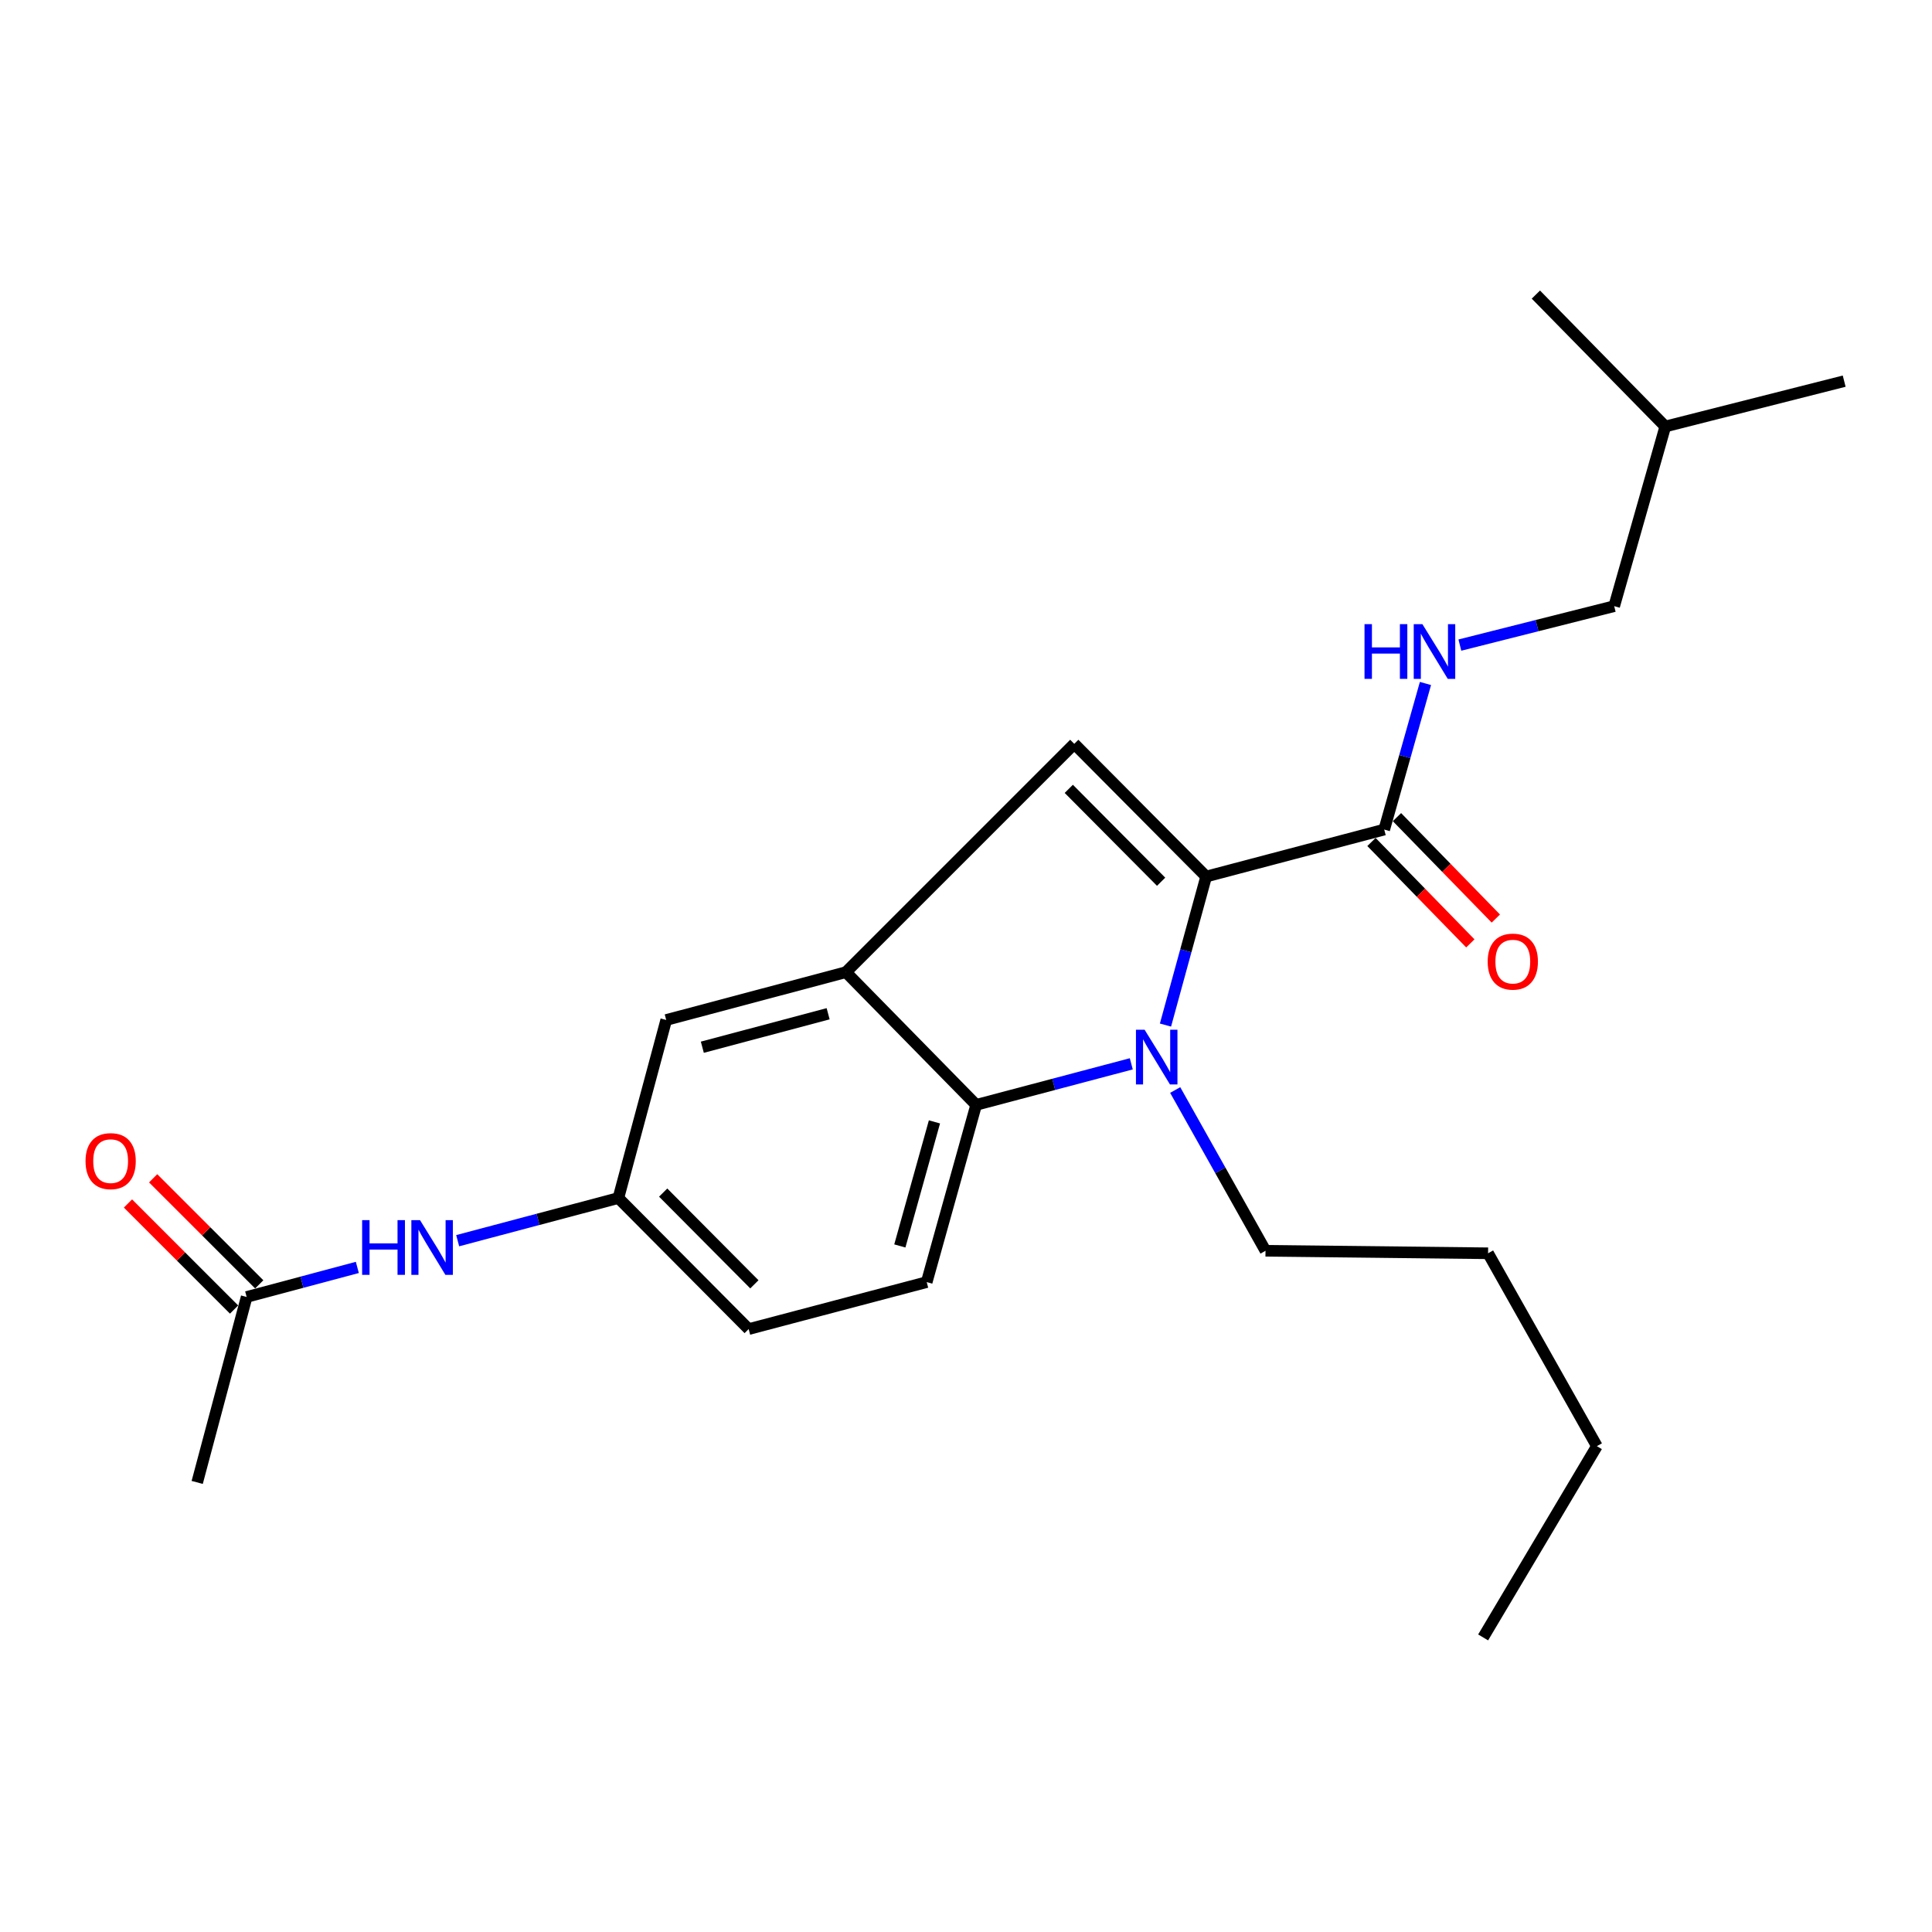 <?xml version='1.0' encoding='iso-8859-1'?>
<svg version='1.1' baseProfile='full'
              xmlns='http://www.w3.org/2000/svg'
                      xmlns:rdkit='http://www.rdkit.org/xml'
                      xmlns:xlink='http://www.w3.org/1999/xlink'
                  xml:space='preserve'
width='1000px' height='1000px' viewBox='0 0 1000 1000'>
<!-- END OF HEADER -->
<rect style='opacity:1.0;fill:#FFFFFF;stroke:none' width='1000' height='1000' x='0' y='0'> </rect>
<path class='bond-0' d='M 624.306,453.698 L 613.778,492.134' style='fill:none;fill-rule:evenodd;stroke:#000000;stroke-width:6px;stroke-linecap:butt;stroke-linejoin:miter;stroke-opacity:1' />
<path class='bond-0' d='M 613.778,492.134 L 603.25,530.57' style='fill:none;fill-rule:evenodd;stroke:#0000FF;stroke-width:6px;stroke-linecap:butt;stroke-linejoin:miter;stroke-opacity:1' />
<path class='bond-1' d='M 624.306,453.698 L 556.04,385.012' style='fill:none;fill-rule:evenodd;stroke:#000000;stroke-width:6px;stroke-linecap:butt;stroke-linejoin:miter;stroke-opacity:1' />
<path class='bond-1' d='M 600.993,456.387 L 553.207,408.307' style='fill:none;fill-rule:evenodd;stroke:#000000;stroke-width:6px;stroke-linecap:butt;stroke-linejoin:miter;stroke-opacity:1' />
<path class='bond-4' d='M 624.306,453.698 L 716.47,429.379' style='fill:none;fill-rule:evenodd;stroke:#000000;stroke-width:6px;stroke-linecap:butt;stroke-linejoin:miter;stroke-opacity:1' />
<path class='bond-2' d='M 585.551,550.634 L 545.407,561.257' style='fill:none;fill-rule:evenodd;stroke:#0000FF;stroke-width:6px;stroke-linecap:butt;stroke-linejoin:miter;stroke-opacity:1' />
<path class='bond-2' d='M 545.407,561.257 L 505.263,571.88' style='fill:none;fill-rule:evenodd;stroke:#000000;stroke-width:6px;stroke-linecap:butt;stroke-linejoin:miter;stroke-opacity:1' />
<path class='bond-13' d='M 608.276,564.187 L 631.65,605.796' style='fill:none;fill-rule:evenodd;stroke:#0000FF;stroke-width:6px;stroke-linecap:butt;stroke-linejoin:miter;stroke-opacity:1' />
<path class='bond-13' d='M 631.65,605.796 L 655.024,647.406' style='fill:none;fill-rule:evenodd;stroke:#000000;stroke-width:6px;stroke-linecap:butt;stroke-linejoin:miter;stroke-opacity:1' />
<path class='bond-3' d='M 556.04,385.012 L 437.857,503.195' style='fill:none;fill-rule:evenodd;stroke:#000000;stroke-width:6px;stroke-linecap:butt;stroke-linejoin:miter;stroke-opacity:1' />
<path class='bond-6' d='M 505.263,571.88 L 479.665,663.615' style='fill:none;fill-rule:evenodd;stroke:#000000;stroke-width:6px;stroke-linecap:butt;stroke-linejoin:miter;stroke-opacity:1' />
<path class='bond-6' d='M 483.671,580.687 L 465.752,644.901' style='fill:none;fill-rule:evenodd;stroke:#000000;stroke-width:6px;stroke-linecap:butt;stroke-linejoin:miter;stroke-opacity:1' />
<path class='bond-23' d='M 505.263,571.88 L 437.857,503.195' style='fill:none;fill-rule:evenodd;stroke:#000000;stroke-width:6px;stroke-linecap:butt;stroke-linejoin:miter;stroke-opacity:1' />
<path class='bond-8' d='M 437.857,503.195 L 344.833,527.943' style='fill:none;fill-rule:evenodd;stroke:#000000;stroke-width:6px;stroke-linecap:butt;stroke-linejoin:miter;stroke-opacity:1' />
<path class='bond-8' d='M 428.642,524.718 L 363.525,542.042' style='fill:none;fill-rule:evenodd;stroke:#000000;stroke-width:6px;stroke-linecap:butt;stroke-linejoin:miter;stroke-opacity:1' />
<path class='bond-5' d='M 716.47,429.379 L 727.143,391.574' style='fill:none;fill-rule:evenodd;stroke:#000000;stroke-width:6px;stroke-linecap:butt;stroke-linejoin:miter;stroke-opacity:1' />
<path class='bond-5' d='M 727.143,391.574 L 737.815,353.769' style='fill:none;fill-rule:evenodd;stroke:#0000FF;stroke-width:6px;stroke-linecap:butt;stroke-linejoin:miter;stroke-opacity:1' />
<path class='bond-11' d='M 709.872,435.812 L 735.458,462.056' style='fill:none;fill-rule:evenodd;stroke:#000000;stroke-width:6px;stroke-linecap:butt;stroke-linejoin:miter;stroke-opacity:1' />
<path class='bond-11' d='M 735.458,462.056 L 761.044,488.299' style='fill:none;fill-rule:evenodd;stroke:#FF0000;stroke-width:6px;stroke-linecap:butt;stroke-linejoin:miter;stroke-opacity:1' />
<path class='bond-11' d='M 723.069,422.946 L 748.655,449.19' style='fill:none;fill-rule:evenodd;stroke:#000000;stroke-width:6px;stroke-linecap:butt;stroke-linejoin:miter;stroke-opacity:1' />
<path class='bond-11' d='M 748.655,449.19 L 774.241,475.433' style='fill:none;fill-rule:evenodd;stroke:#FF0000;stroke-width:6px;stroke-linecap:butt;stroke-linejoin:miter;stroke-opacity:1' />
<path class='bond-15' d='M 755.627,333.9 L 795.565,323.823' style='fill:none;fill-rule:evenodd;stroke:#0000FF;stroke-width:6px;stroke-linecap:butt;stroke-linejoin:miter;stroke-opacity:1' />
<path class='bond-15' d='M 795.565,323.823 L 835.503,313.746' style='fill:none;fill-rule:evenodd;stroke:#000000;stroke-width:6px;stroke-linecap:butt;stroke-linejoin:miter;stroke-opacity:1' />
<path class='bond-14' d='M 479.665,663.615 L 387.51,687.933' style='fill:none;fill-rule:evenodd;stroke:#000000;stroke-width:6px;stroke-linecap:butt;stroke-linejoin:miter;stroke-opacity:1' />
<path class='bond-7' d='M 127.666,671.304 L 156.311,663.663' style='fill:none;fill-rule:evenodd;stroke:#000000;stroke-width:6px;stroke-linecap:butt;stroke-linejoin:miter;stroke-opacity:1' />
<path class='bond-7' d='M 156.311,663.663 L 184.957,656.021' style='fill:none;fill-rule:evenodd;stroke:#0000FF;stroke-width:6px;stroke-linecap:butt;stroke-linejoin:miter;stroke-opacity:1' />
<path class='bond-12' d='M 134.182,664.788 L 106.729,637.338' style='fill:none;fill-rule:evenodd;stroke:#000000;stroke-width:6px;stroke-linecap:butt;stroke-linejoin:miter;stroke-opacity:1' />
<path class='bond-12' d='M 106.729,637.338 L 79.275,609.889' style='fill:none;fill-rule:evenodd;stroke:#FF0000;stroke-width:6px;stroke-linecap:butt;stroke-linejoin:miter;stroke-opacity:1' />
<path class='bond-12' d='M 121.151,677.821 L 93.697,650.372' style='fill:none;fill-rule:evenodd;stroke:#000000;stroke-width:6px;stroke-linecap:butt;stroke-linejoin:miter;stroke-opacity:1' />
<path class='bond-12' d='M 93.697,650.372 L 66.244,622.922' style='fill:none;fill-rule:evenodd;stroke:#FF0000;stroke-width:6px;stroke-linecap:butt;stroke-linejoin:miter;stroke-opacity:1' />
<path class='bond-16' d='M 127.666,671.304 L 102.068,767.298' style='fill:none;fill-rule:evenodd;stroke:#000000;stroke-width:6px;stroke-linecap:butt;stroke-linejoin:miter;stroke-opacity:1' />
<path class='bond-10' d='M 344.833,527.943 L 320.074,620.097' style='fill:none;fill-rule:evenodd;stroke:#000000;stroke-width:6px;stroke-linecap:butt;stroke-linejoin:miter;stroke-opacity:1' />
<path class='bond-9' d='M 236.894,642.182 L 278.484,631.14' style='fill:none;fill-rule:evenodd;stroke:#0000FF;stroke-width:6px;stroke-linecap:butt;stroke-linejoin:miter;stroke-opacity:1' />
<path class='bond-9' d='M 278.484,631.14 L 320.074,620.097' style='fill:none;fill-rule:evenodd;stroke:#000000;stroke-width:6px;stroke-linecap:butt;stroke-linejoin:miter;stroke-opacity:1' />
<path class='bond-24' d='M 320.074,620.097 L 387.51,687.933' style='fill:none;fill-rule:evenodd;stroke:#000000;stroke-width:6px;stroke-linecap:butt;stroke-linejoin:miter;stroke-opacity:1' />
<path class='bond-24' d='M 343.26,617.279 L 390.466,664.764' style='fill:none;fill-rule:evenodd;stroke:#000000;stroke-width:6px;stroke-linecap:butt;stroke-linejoin:miter;stroke-opacity:1' />
<path class='bond-18' d='M 655.024,647.406 L 770.227,648.696' style='fill:none;fill-rule:evenodd;stroke:#000000;stroke-width:6px;stroke-linecap:butt;stroke-linejoin:miter;stroke-opacity:1' />
<path class='bond-17' d='M 835.503,313.746 L 861.951,220.752' style='fill:none;fill-rule:evenodd;stroke:#000000;stroke-width:6px;stroke-linecap:butt;stroke-linejoin:miter;stroke-opacity:1' />
<path class='bond-20' d='M 861.951,220.752 L 954.545,197.284' style='fill:none;fill-rule:evenodd;stroke:#000000;stroke-width:6px;stroke-linecap:butt;stroke-linejoin:miter;stroke-opacity:1' />
<path class='bond-21' d='M 861.951,220.752 L 794.965,152.476' style='fill:none;fill-rule:evenodd;stroke:#000000;stroke-width:6px;stroke-linecap:butt;stroke-linejoin:miter;stroke-opacity:1' />
<path class='bond-19' d='M 770.227,648.696 L 826.543,748.53' style='fill:none;fill-rule:evenodd;stroke:#000000;stroke-width:6px;stroke-linecap:butt;stroke-linejoin:miter;stroke-opacity:1' />
<path class='bond-22' d='M 826.543,748.53 L 767.667,847.524' style='fill:none;fill-rule:evenodd;stroke:#000000;stroke-width:6px;stroke-linecap:butt;stroke-linejoin:miter;stroke-opacity:1' />
<path  class='atom-1' d='M 592.447 532.992
L 601.727 547.992
Q 602.647 549.472, 604.127 552.152
Q 605.607 554.832, 605.687 554.992
L 605.687 532.992
L 609.447 532.992
L 609.447 561.312
L 605.567 561.312
L 595.607 544.912
Q 594.447 542.992, 593.207 540.792
Q 592.007 538.592, 591.647 537.912
L 591.647 561.312
L 587.967 561.312
L 587.967 532.992
L 592.447 532.992
' fill='#0000FF'/>
<path  class='atom-6' d='M 706.268 323.055
L 710.108 323.055
L 710.108 335.095
L 724.588 335.095
L 724.588 323.055
L 728.428 323.055
L 728.428 351.375
L 724.588 351.375
L 724.588 338.295
L 710.108 338.295
L 710.108 351.375
L 706.268 351.375
L 706.268 323.055
' fill='#0000FF'/>
<path  class='atom-6' d='M 736.228 323.055
L 745.508 338.055
Q 746.428 339.535, 747.908 342.215
Q 749.388 344.895, 749.468 345.055
L 749.468 323.055
L 753.228 323.055
L 753.228 351.375
L 749.348 351.375
L 739.388 334.975
Q 738.228 333.055, 736.988 330.855
Q 735.788 328.655, 735.428 327.975
L 735.428 351.375
L 731.748 351.375
L 731.748 323.055
L 736.228 323.055
' fill='#0000FF'/>
<path  class='atom-10' d='M 187.44 631.536
L 191.28 631.536
L 191.28 643.576
L 205.76 643.576
L 205.76 631.536
L 209.6 631.536
L 209.6 659.856
L 205.76 659.856
L 205.76 646.776
L 191.28 646.776
L 191.28 659.856
L 187.44 659.856
L 187.44 631.536
' fill='#0000FF'/>
<path  class='atom-10' d='M 217.4 631.536
L 226.68 646.536
Q 227.6 648.016, 229.08 650.696
Q 230.56 653.376, 230.64 653.536
L 230.64 631.536
L 234.4 631.536
L 234.4 659.856
L 230.52 659.856
L 220.56 643.456
Q 219.4 641.536, 218.16 639.336
Q 216.96 637.136, 216.6 636.456
L 216.6 659.856
L 212.92 659.856
L 212.92 631.536
L 217.4 631.536
' fill='#0000FF'/>
<path  class='atom-12' d='M 770.026 497.725
Q 770.026 490.925, 773.386 487.125
Q 776.746 483.325, 783.026 483.325
Q 789.306 483.325, 792.666 487.125
Q 796.026 490.925, 796.026 497.725
Q 796.026 504.605, 792.626 508.525
Q 789.226 512.405, 783.026 512.405
Q 776.786 512.405, 773.386 508.525
Q 770.026 504.645, 770.026 497.725
M 783.026 509.205
Q 787.346 509.205, 789.666 506.325
Q 792.026 503.405, 792.026 497.725
Q 792.026 492.165, 789.666 489.365
Q 787.346 486.525, 783.026 486.525
Q 778.706 486.525, 776.346 489.325
Q 774.026 492.125, 774.026 497.725
Q 774.026 503.445, 776.346 506.325
Q 778.706 509.205, 783.026 509.205
' fill='#FF0000'/>
<path  class='atom-13' d='M 44.271 600.999
Q 44.271 594.199, 47.631 590.399
Q 50.991 586.599, 57.271 586.599
Q 63.551 586.599, 66.911 590.399
Q 70.271 594.199, 70.271 600.999
Q 70.271 607.879, 66.871 611.799
Q 63.471 615.679, 57.271 615.679
Q 51.031 615.679, 47.631 611.799
Q 44.271 607.919, 44.271 600.999
M 57.271 612.479
Q 61.591 612.479, 63.911 609.599
Q 66.271 606.679, 66.271 600.999
Q 66.271 595.439, 63.911 592.639
Q 61.591 589.799, 57.271 589.799
Q 52.951 589.799, 50.591 592.599
Q 48.271 595.399, 48.271 600.999
Q 48.271 606.719, 50.591 609.599
Q 52.951 612.479, 57.271 612.479
' fill='#FF0000'/>
</svg>
